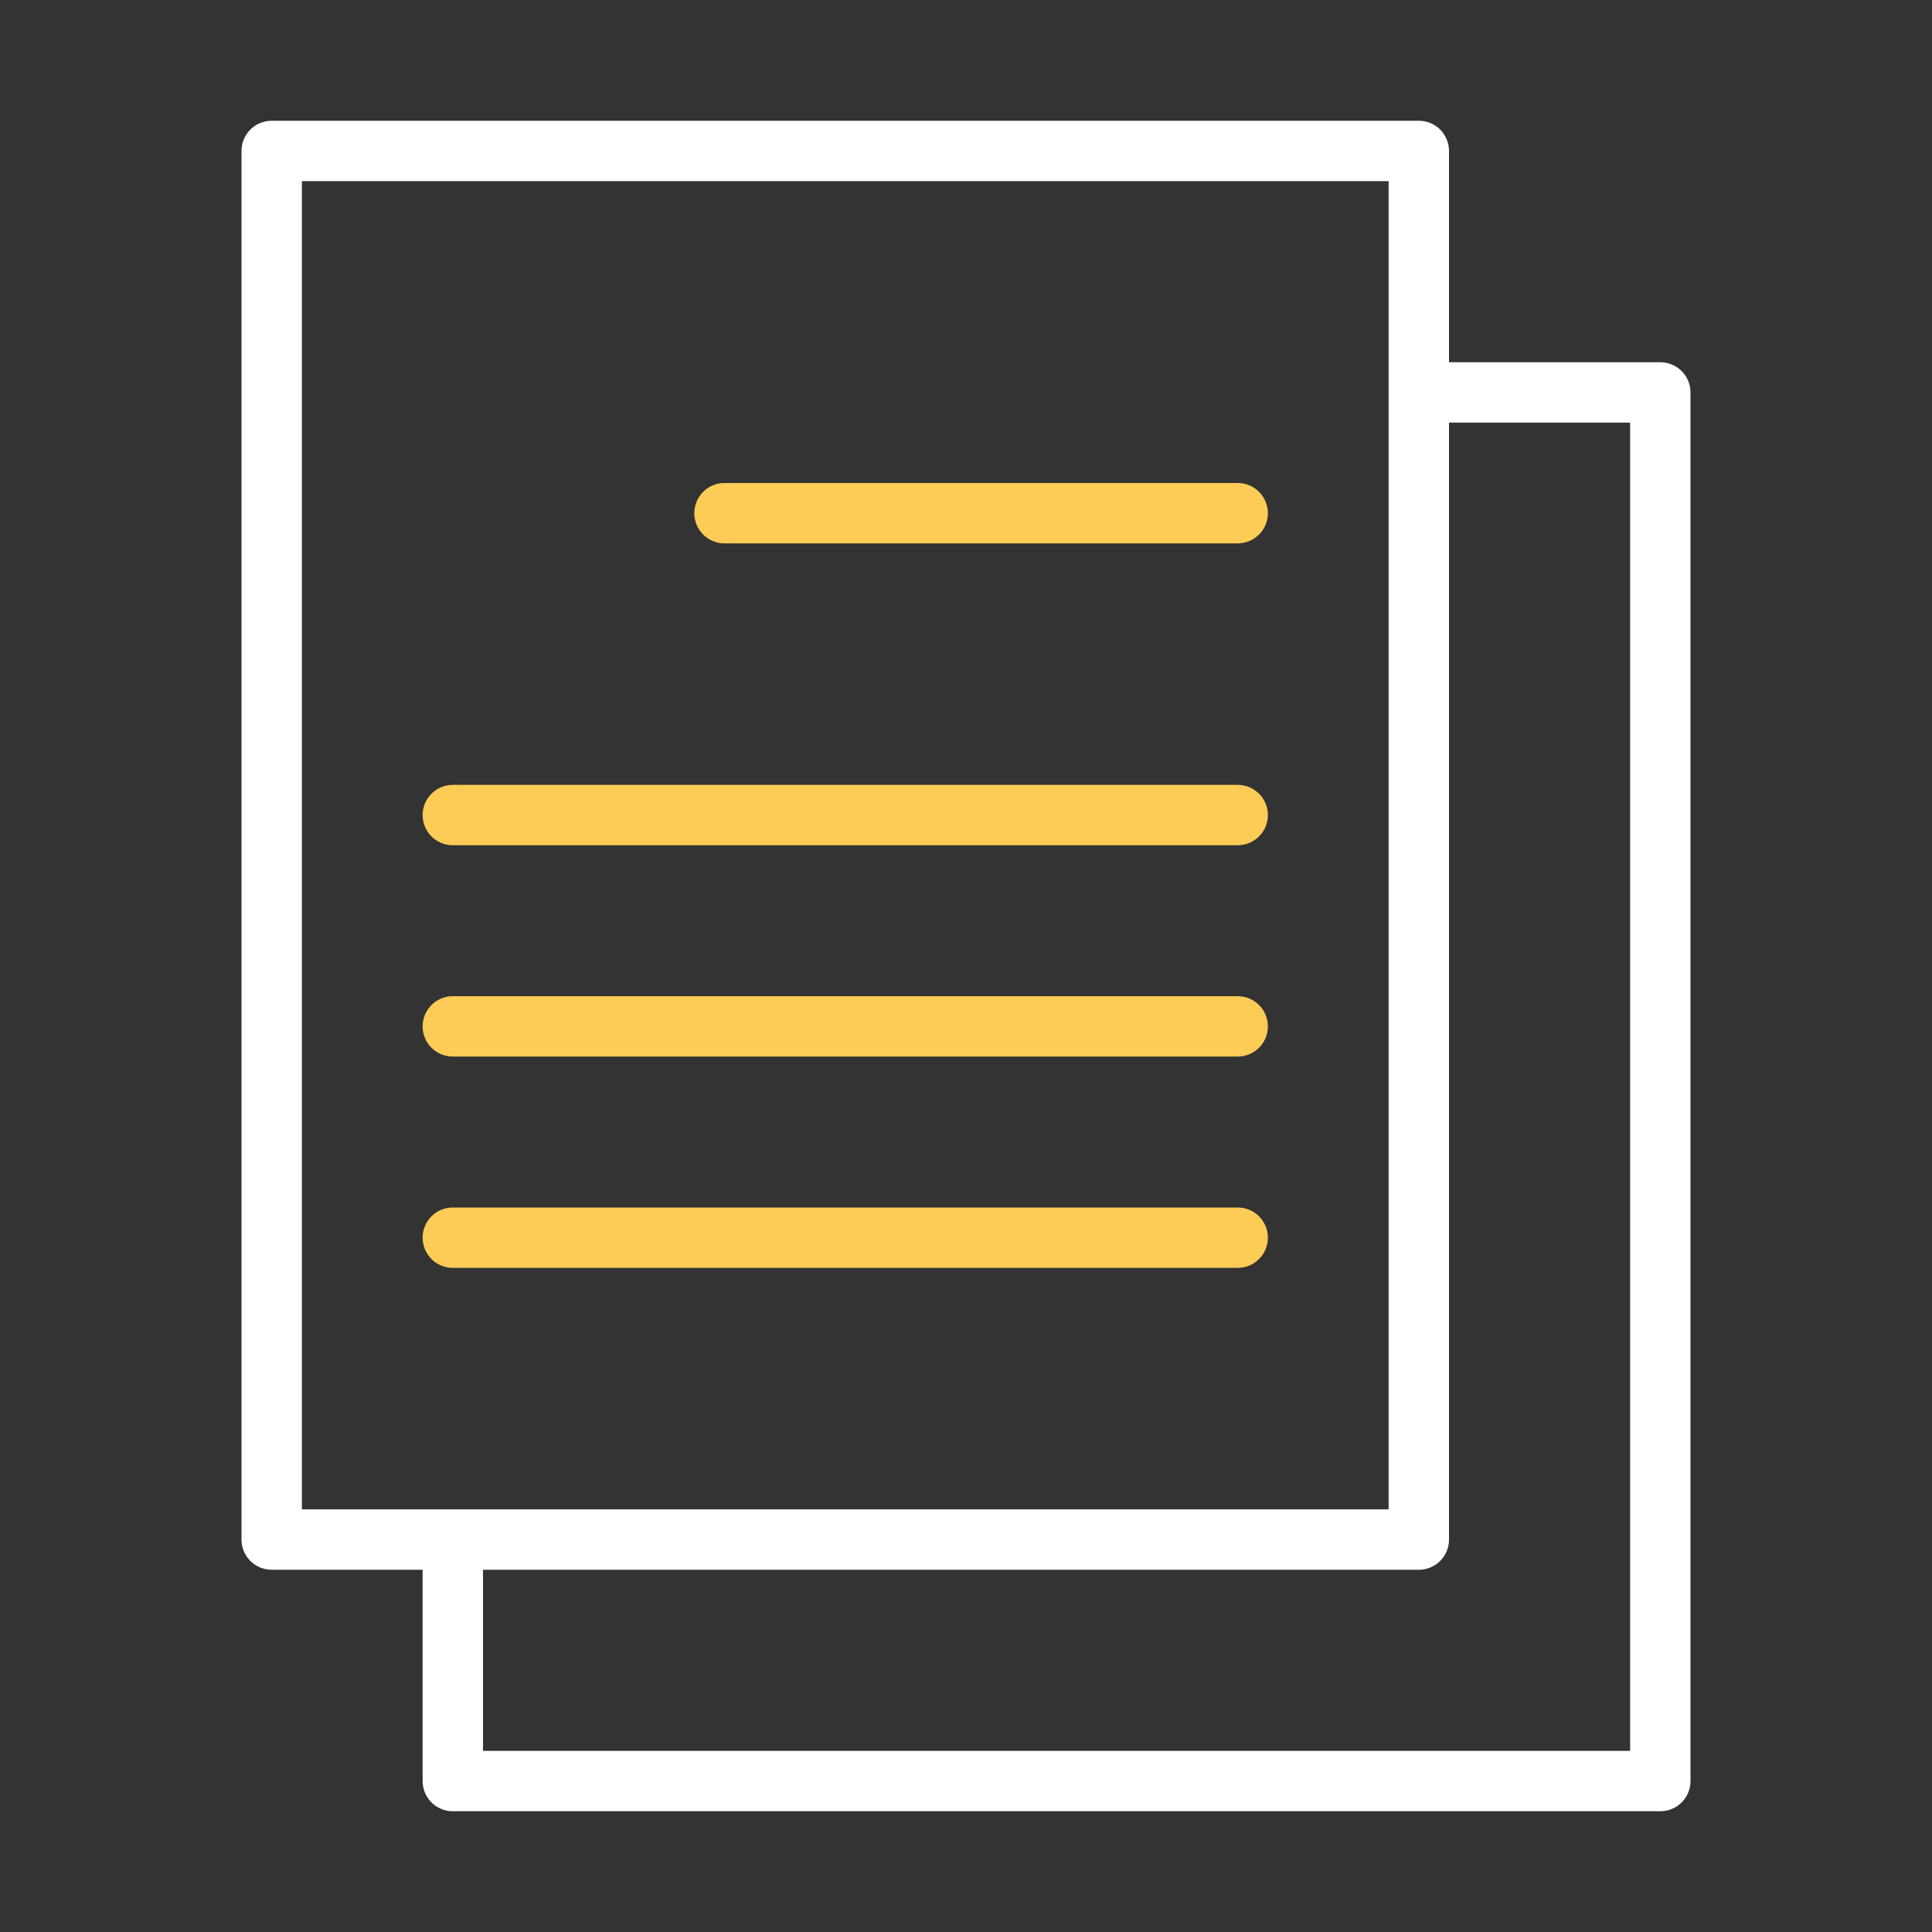 <svg width="48" height="48" viewBox="0 0 48 48" fill="none" xmlns="http://www.w3.org/2000/svg">
<rect x="0" y="0" width="48" height="48" fill="#333333" stroke="none"/>
<path d="M41.25 9H36V3.75C36 3.336 35.665 3 35.25 3H6.75C6.335 3 6 3.336 6 3.75V38.25C6 38.665 6.335 39 6.75 39H10.5V44.25C10.5 44.665 10.835 45 11.25 45H41.25C41.665 45 42 44.665 42 44.25V9.75C42 9.336 41.665 9 41.25 9ZM7.5 4.5H34.5V37.5H7.5V4.5ZM40.5 43.5H12V39H35.25C35.665 39 36 38.665 36 38.25V10.5H40.5V43.5Z" fill="white"/>
<path d="M30.75 30H11.25C10.835 30 10.5 30.335 10.5 30.75C10.5 31.165 10.835 31.5 11.25 31.5H30.75C31.165 31.5 31.5 31.165 31.5 30.75C31.5 30.335 31.165 30 30.75 30Z" fill="#FDCC57"/>
<path d="M30.75 24.75H11.25C10.835 24.75 10.5 25.085 10.5 25.5C10.5 25.915 10.835 26.25 11.25 26.25H30.75C31.165 26.25 31.5 25.915 31.5 25.5C31.5 25.085 31.165 24.75 30.75 24.75Z" fill="#FDCC57"/>
<path d="M30.75 19.5H11.25C10.835 19.5 10.5 19.835 10.5 20.25C10.5 20.665 10.835 21 11.25 21H30.75C31.165 21 31.5 20.665 31.5 20.25C31.5 19.835 31.165 19.5 30.75 19.5Z" fill="#FDCC57"/>
<path d="M18 13.5H30.75C31.165 13.5 31.5 13.164 31.5 12.75C31.5 12.336 31.165 12 30.75 12H18C17.585 12 17.25 12.336 17.25 12.75C17.25 13.164 17.585 13.5 18 13.5Z" fill="#FDCC57"/>
</svg>
